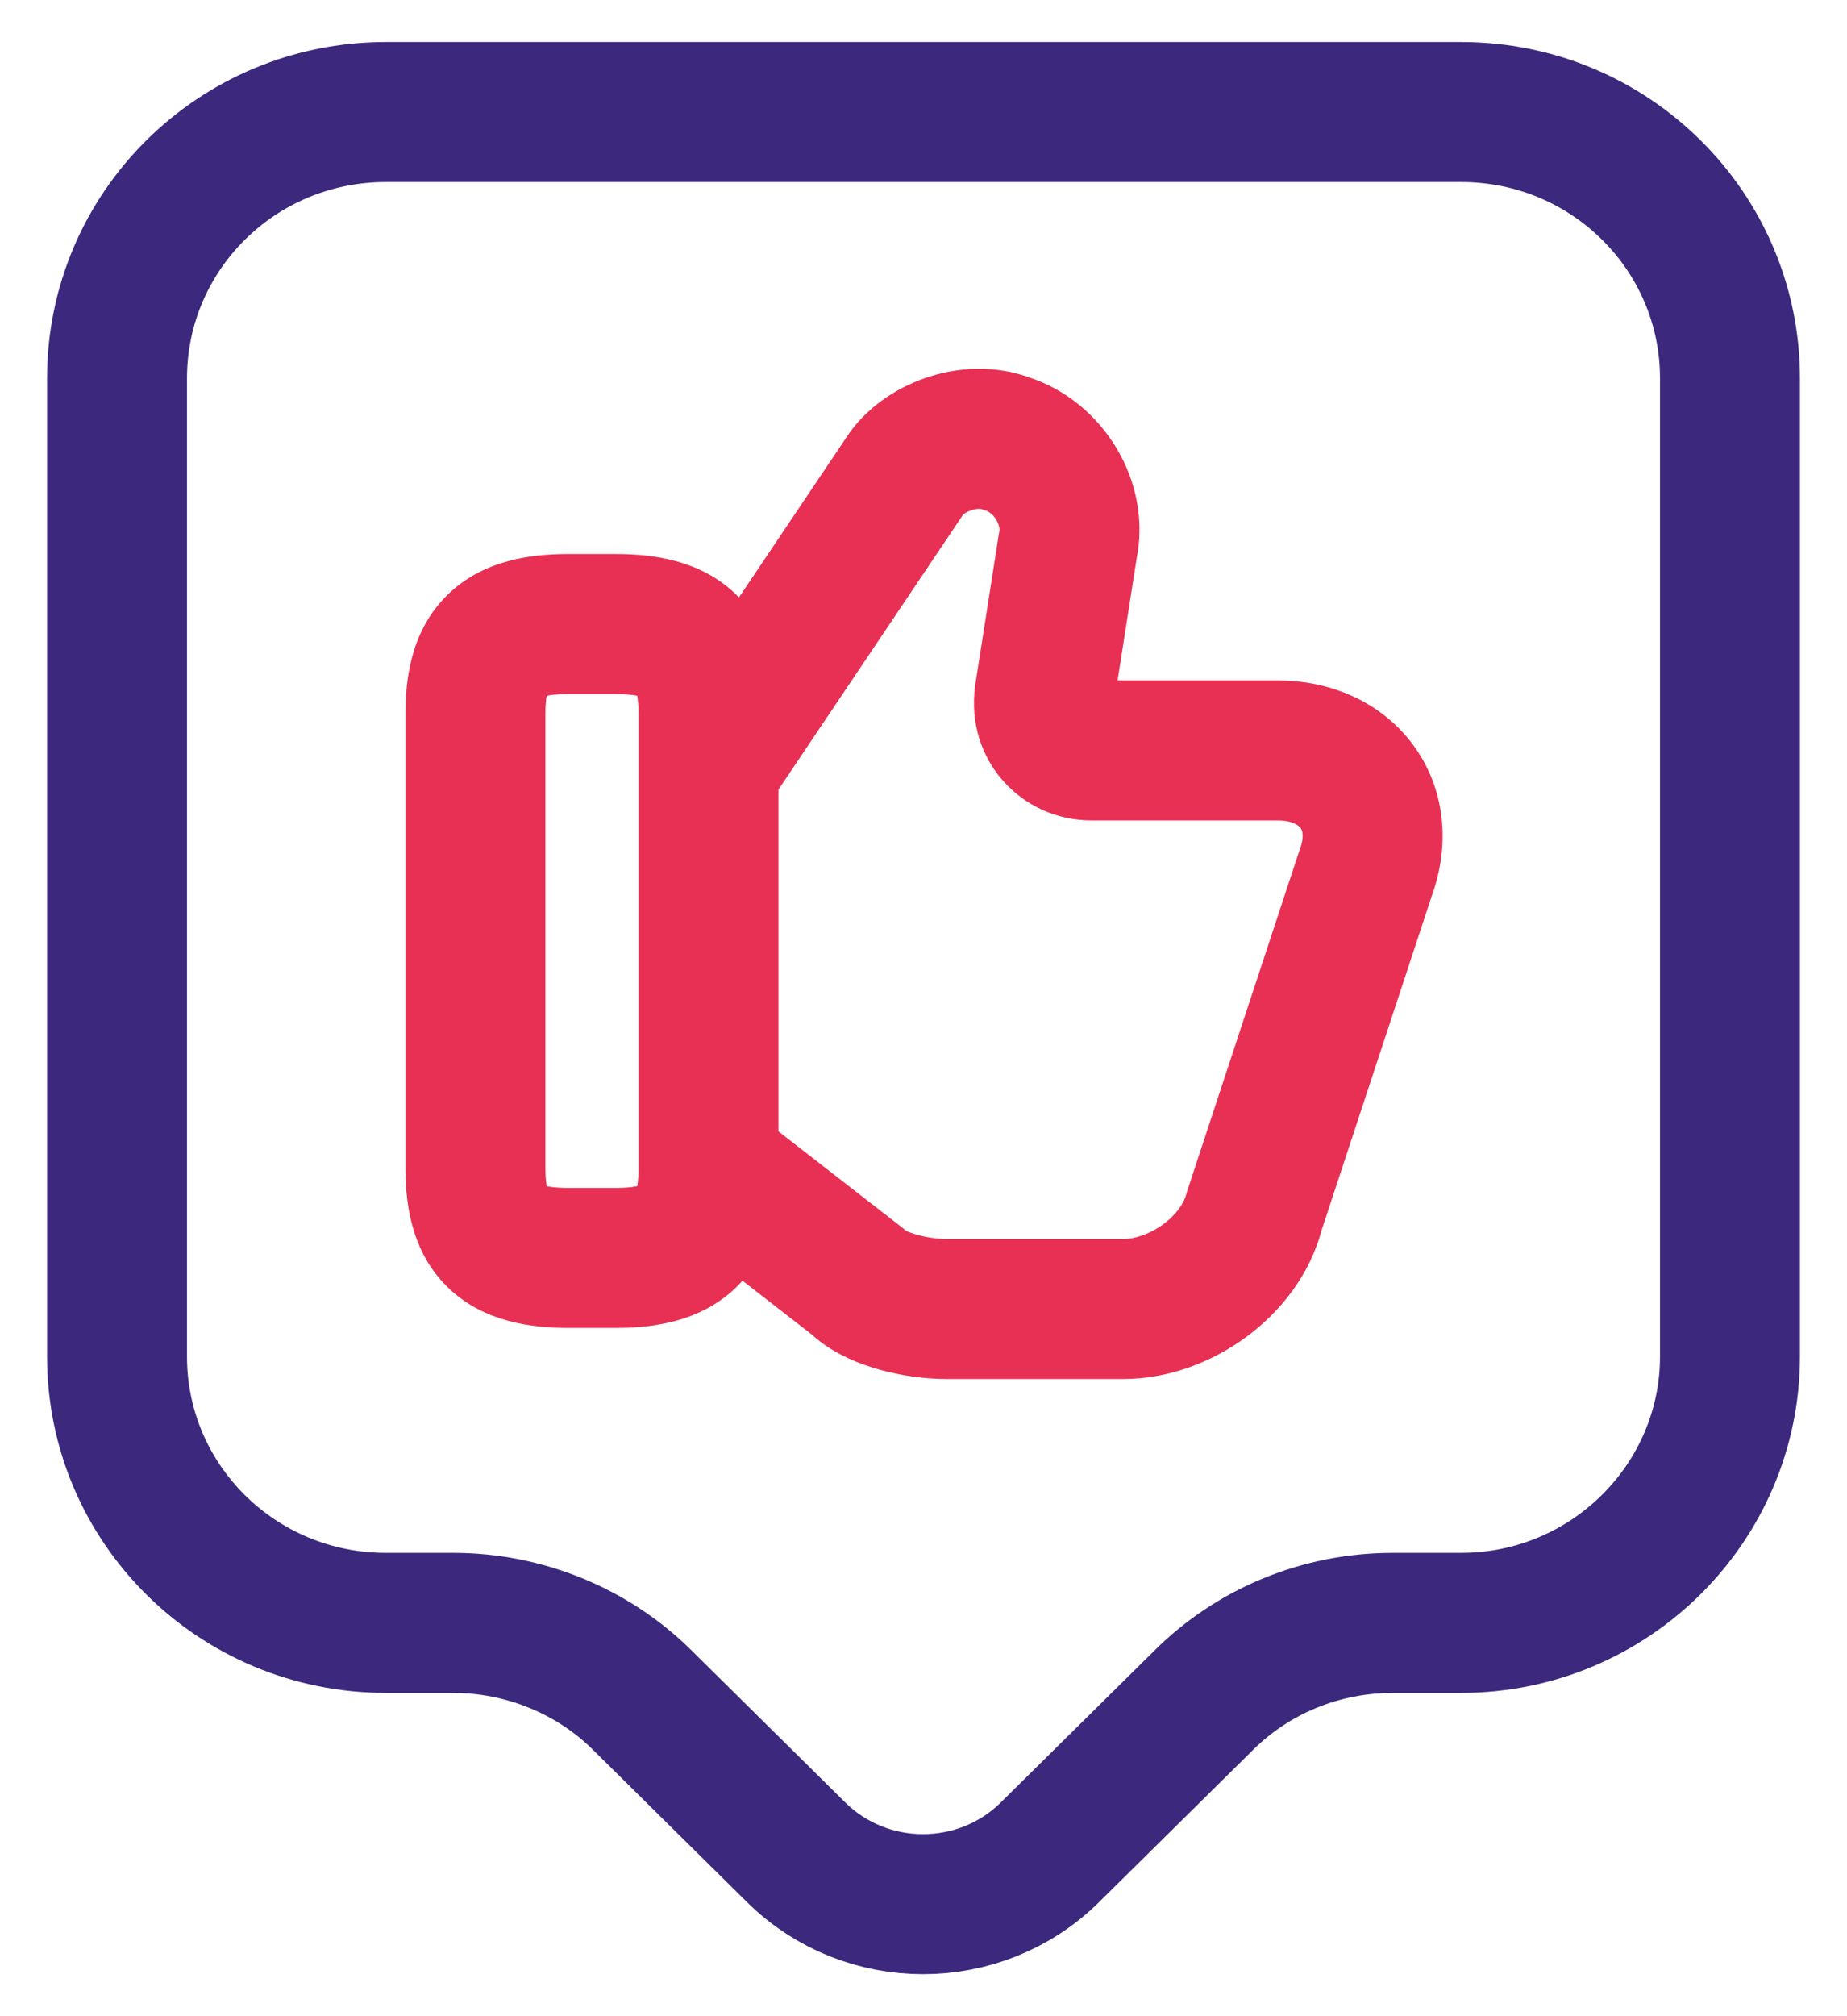<svg width="33" height="36" viewBox="0 0 33 36" fill="none" xmlns="http://www.w3.org/2000/svg">
<path d="M15.316 22.877L16.2 21.993L16.144 21.938L16.082 21.89L15.316 22.877ZM22.408 21.628L21.221 21.237L21.208 21.276L21.198 21.316L22.408 21.628ZM24.409 15.56L23.232 15.141L23.227 15.155L23.222 15.169L24.409 15.56ZM18.662 12.406L17.427 12.213L17.425 12.224L17.424 12.234L18.662 12.406ZM19.078 9.749L17.855 9.489L17.848 9.522L17.843 9.555L19.078 9.749ZM17.989 7.924L17.544 9.092L17.576 9.104L17.609 9.114L17.989 7.924ZM16.164 8.5L17.202 9.197L17.208 9.187L17.215 9.178L16.164 8.5ZM12.738 20.876L11.972 21.863L14.549 23.864L15.316 22.877L16.082 21.89L13.505 19.888L12.738 20.876ZM15.316 22.877L14.432 23.761C14.825 24.154 15.341 24.351 15.71 24.455C16.11 24.567 16.536 24.623 16.901 24.623V23.373V22.123C16.769 22.123 16.57 22.099 16.386 22.048C16.297 22.023 16.232 21.997 16.191 21.977C16.145 21.954 16.16 21.953 16.2 21.993L15.316 22.877ZM16.901 23.373V24.623H20.071V23.373V22.123H16.901V23.373ZM20.071 23.373V24.623C20.869 24.623 21.642 24.328 22.252 23.883C22.863 23.438 23.404 22.774 23.619 21.941L22.408 21.628L21.198 21.316C21.157 21.475 21.025 21.684 20.779 21.863C20.533 22.043 20.265 22.123 20.071 22.123V23.373ZM22.408 21.628L23.595 22.02L25.596 15.952L24.409 15.56L23.222 15.169L21.221 21.237L22.408 21.628ZM24.409 15.56L25.587 15.98C25.918 15.05 25.814 14.065 25.245 13.297C24.683 12.539 23.784 12.149 22.824 12.149V13.399V14.649C23.114 14.649 23.215 14.755 23.237 14.786C23.252 14.806 23.267 14.835 23.272 14.882C23.278 14.929 23.277 15.015 23.232 15.141L24.409 15.56ZM22.824 13.399V12.149H19.494V13.399V14.649H22.824V13.399ZM19.494 13.399V12.149C19.599 12.149 19.713 12.194 19.797 12.29C19.891 12.395 19.909 12.516 19.9 12.578L18.662 12.406L17.424 12.234C17.236 13.584 18.262 14.649 19.494 14.649V13.399ZM18.662 12.406L19.897 12.6L20.313 9.942L19.078 9.749L17.843 9.555L17.427 12.213L18.662 12.406ZM19.078 9.749L20.301 10.009C20.6 8.603 19.709 7.16 18.369 6.733L17.989 7.924L17.609 9.114C17.664 9.132 17.743 9.185 17.802 9.284C17.862 9.384 17.861 9.462 17.855 9.489L19.078 9.749ZM17.989 7.924L18.434 6.755C17.77 6.502 17.086 6.559 16.539 6.747C16.002 6.932 15.458 7.289 15.114 7.822L16.164 8.5L17.215 9.178C17.198 9.203 17.195 9.197 17.226 9.175C17.255 9.154 17.298 9.13 17.351 9.112C17.468 9.072 17.536 9.089 17.544 9.092L17.989 7.924ZM16.164 8.5L15.127 7.803L11.717 12.878L12.754 13.575L13.792 14.272L17.202 9.197L16.164 8.5ZM8.495 20.876H9.745V12.727H8.495H7.245V20.876H8.495ZM8.495 12.727H9.745C9.745 12.515 9.769 12.407 9.782 12.365C9.791 12.335 9.785 12.37 9.739 12.413C9.695 12.453 9.674 12.448 9.735 12.431C9.803 12.413 9.934 12.392 10.16 12.392V11.142V9.892C9.481 9.892 8.664 10.001 8.04 10.579C7.393 11.178 7.245 12.004 7.245 12.727H8.495ZM10.16 11.142V12.392H10.993V11.142V9.892H10.16V11.142ZM10.993 11.142V12.392C11.218 12.392 11.35 12.413 11.418 12.431C11.479 12.448 11.457 12.453 11.414 12.413C11.368 12.37 11.361 12.335 11.371 12.365C11.384 12.407 11.408 12.515 11.408 12.727H12.658H13.908C13.908 12.004 13.76 11.178 13.113 10.579C12.489 10.001 11.672 9.892 10.993 9.892V11.142ZM12.658 12.727H11.408V20.876H12.658H13.908V12.727H12.658ZM12.658 20.876H11.408C11.408 21.087 11.384 21.195 11.371 21.237C11.361 21.267 11.368 21.232 11.414 21.189C11.457 21.149 11.479 21.155 11.418 21.171C11.35 21.19 11.218 21.211 10.993 21.211V22.461V23.711C11.672 23.711 12.489 23.601 13.113 23.024C13.76 22.424 13.908 21.598 13.908 20.876H12.658ZM10.993 22.461V21.211H10.16V22.461V23.711H10.993V22.461ZM10.16 22.461V21.211C9.934 21.211 9.803 21.19 9.735 21.171C9.674 21.155 9.695 21.149 9.739 21.189C9.785 21.232 9.791 21.267 9.782 21.237C9.769 21.195 9.745 21.087 9.745 20.876H8.495H7.245C7.245 21.598 7.393 22.424 8.04 23.024C8.664 23.601 9.481 23.711 10.16 23.711V22.461Z" fill="#E73053"/>
<path d="M26.106 28.977H24.889C23.608 28.977 22.392 29.473 21.495 30.37L18.757 33.075C17.508 34.308 15.475 34.308 14.226 33.075L11.489 30.37C10.592 29.473 9.359 28.977 8.095 28.977H6.894C4.236 28.977 2.091 26.848 2.091 24.222V6.755C2.091 4.129 4.236 2 6.894 2H26.106C28.763 2 30.909 4.129 30.909 6.755V24.222C30.909 26.831 28.763 28.977 26.106 28.977Z" stroke="#3C287D" stroke-width="2.5" stroke-miterlimit="10" stroke-linecap="round" stroke-linejoin="round"/>
</svg>
